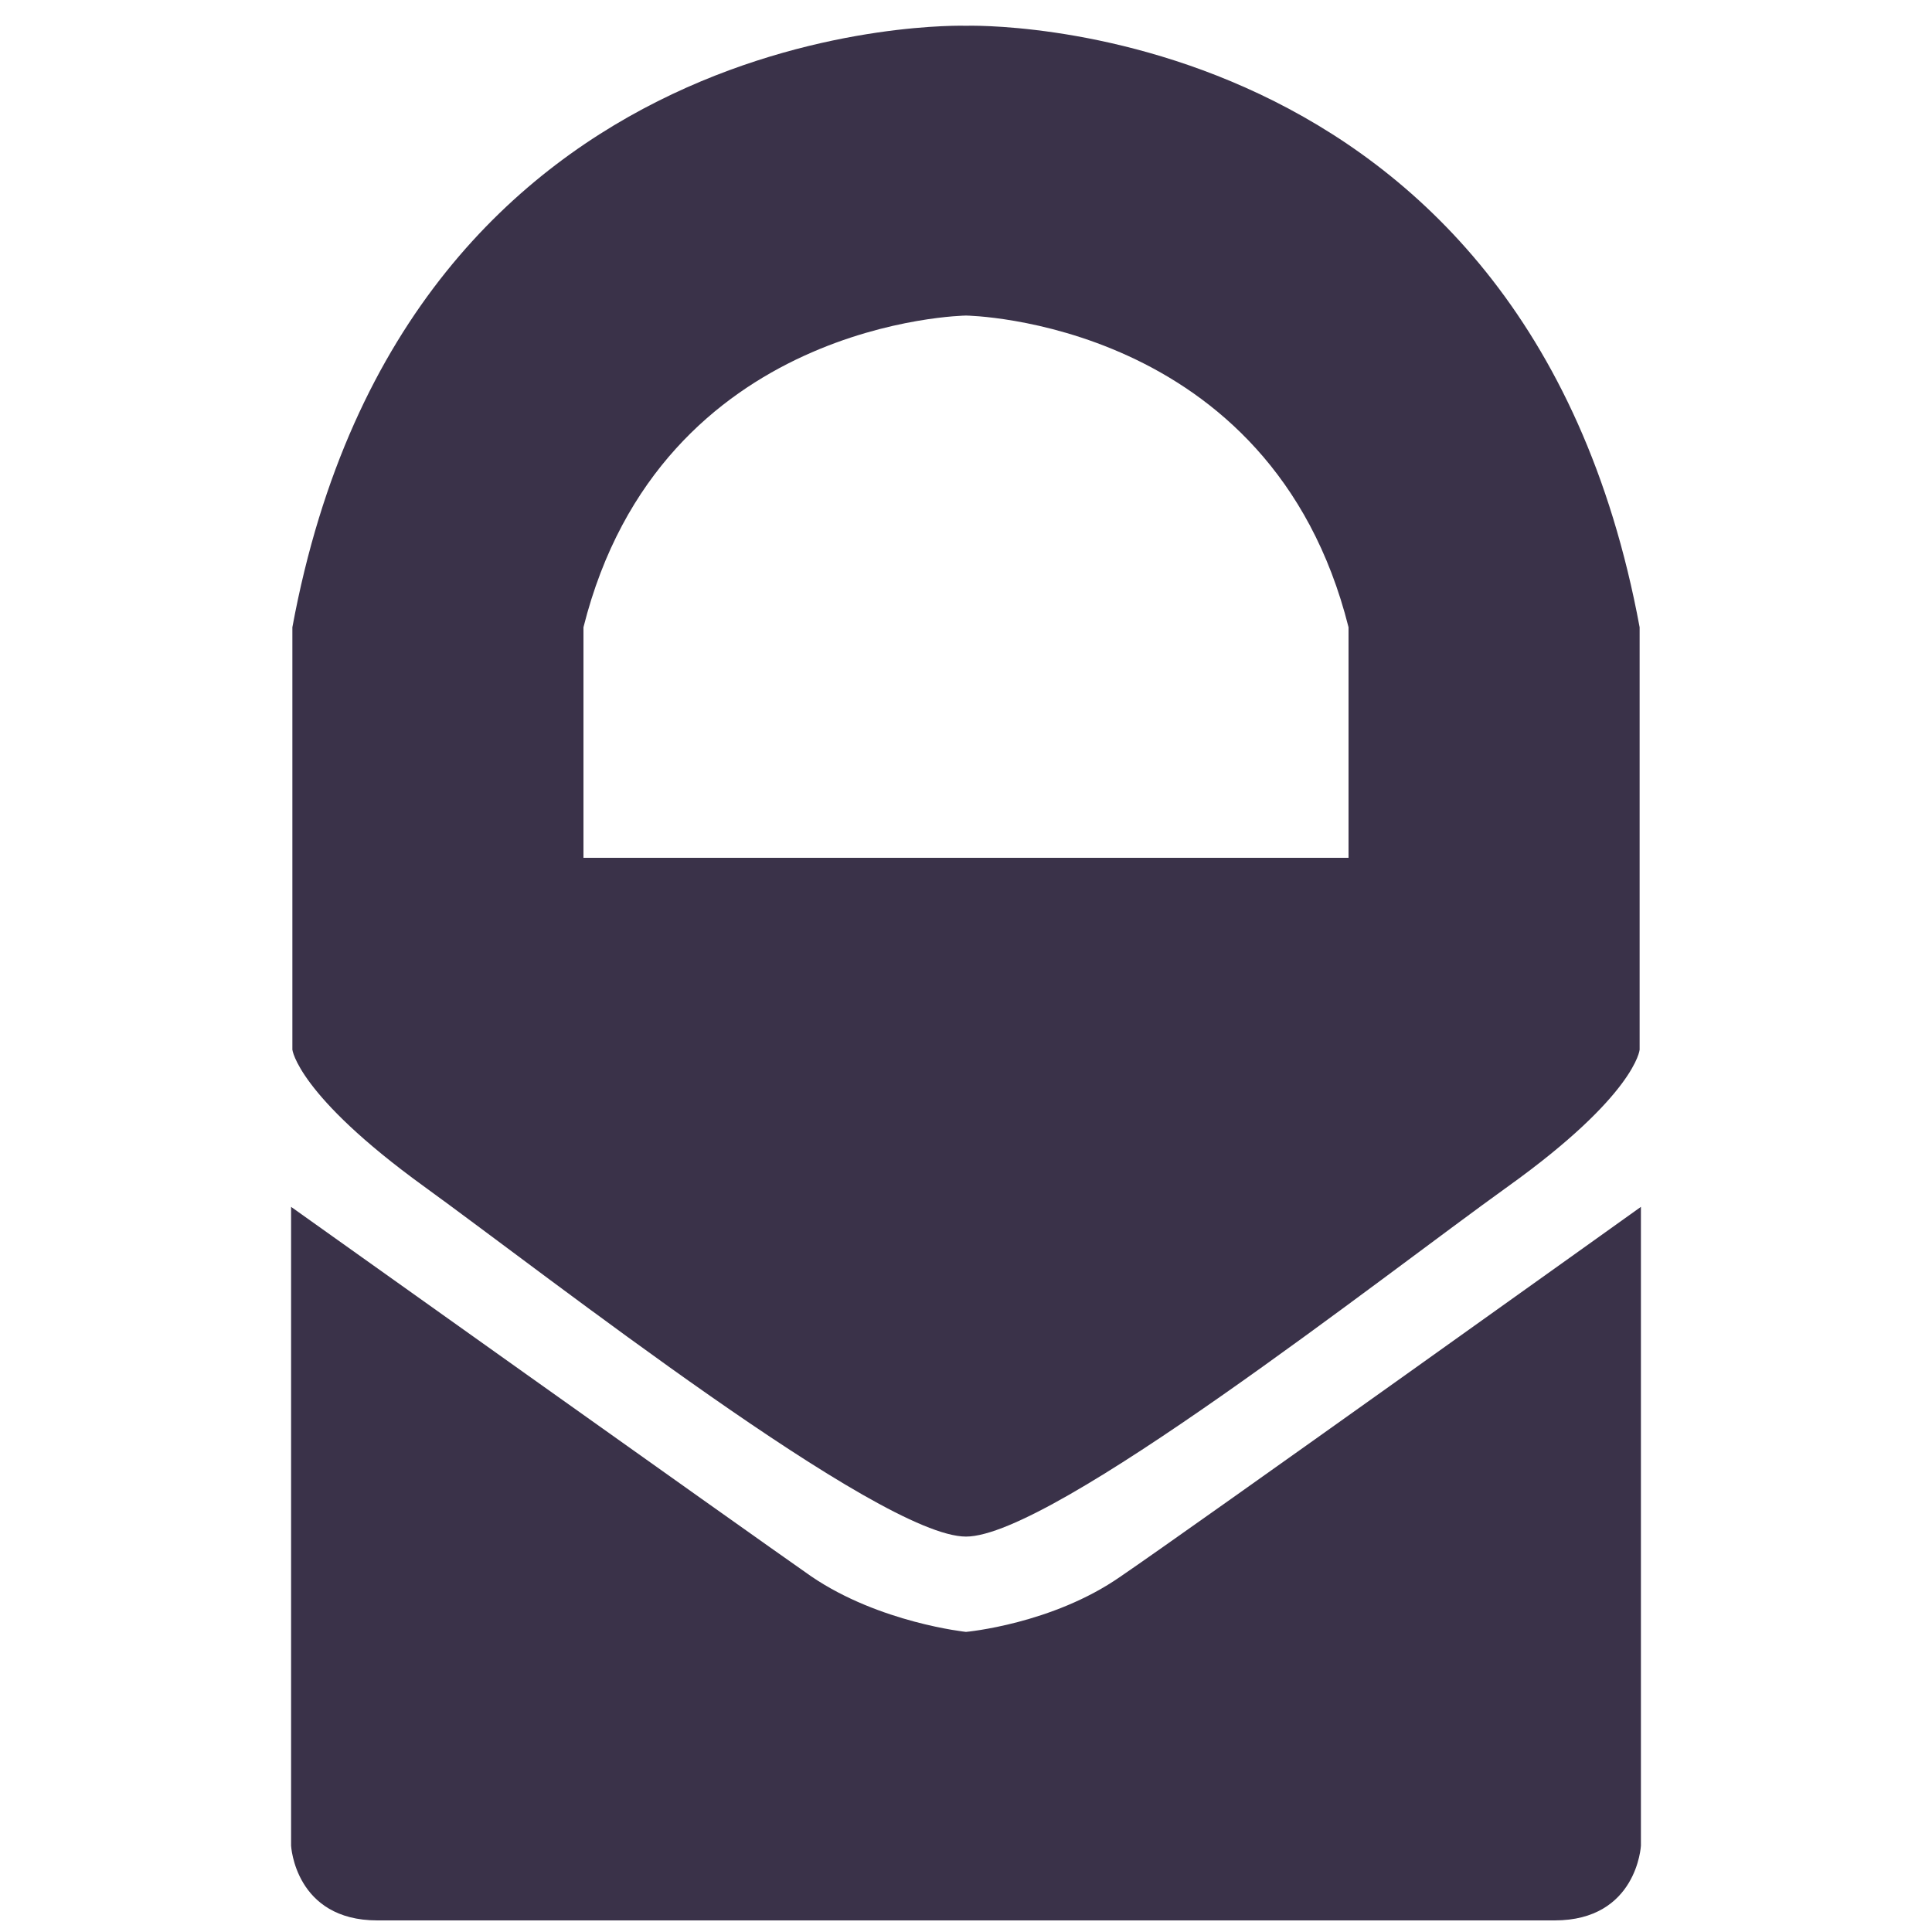 <svg viewBox="0 0 150 150" xmlns="http://www.w3.org/2000/svg"><g fill="#3a3249"><path d="m75 2s-43.4-1.4-52.3 46.7v32.8s.4 3.5 10.2 10.6 35.4 27.2 42.1 27.2 32.2-20.1 42.1-27.2 10.2-10.6 10.2-10.6v-32.8c-8.9-48.1-52.3-46.7-52.3-46.7zm29.7 64.6h-59.4v-17.9c6-23.9 29.7-24.2 29.7-24.2s23.7.3 29.7 24.2z"/><path d="m75 126.7s-6.7-.7-12-4.3c-5.3-3.7-40.4-28.7-40.4-28.7v49.6s.3 5.8 6.7 5.8h91.4c6.4 0 6.7-5.8 6.7-5.8v-49.6s-35.1 25.1-40.4 28.7c-5.3 3.7-12 4.3-12 4.3z"/></g></svg>